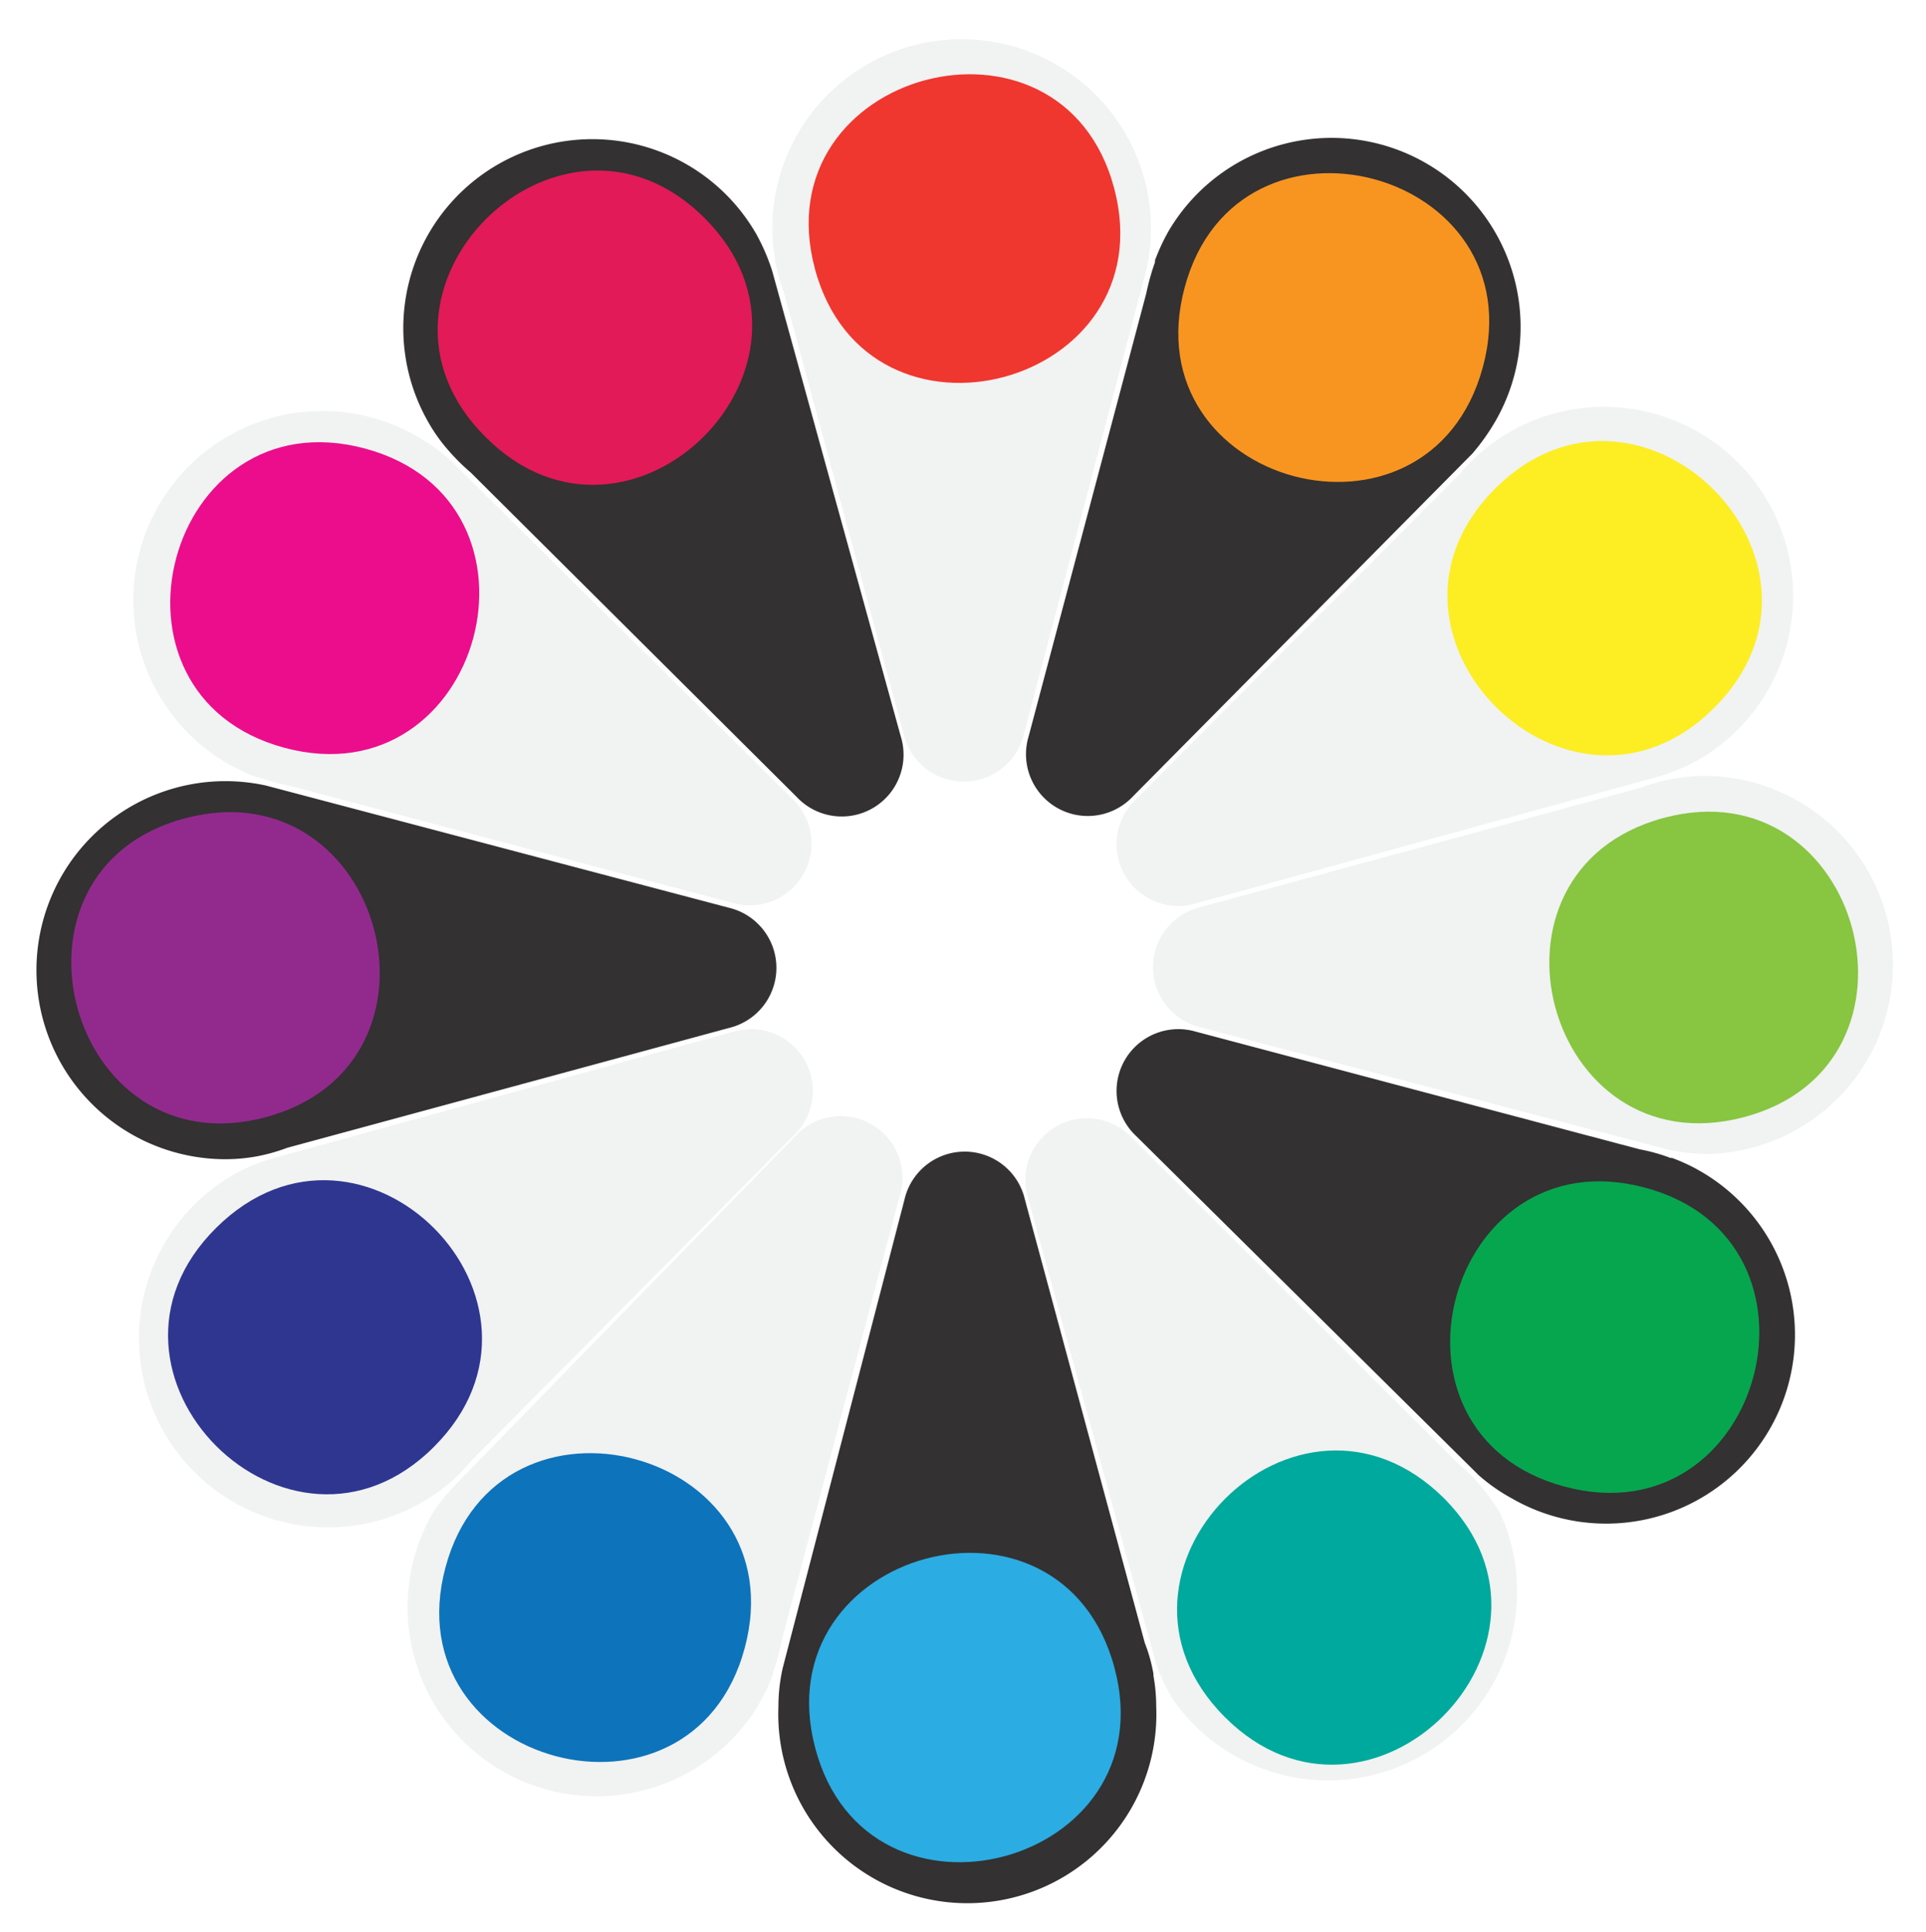 <svg xmlns="http://www.w3.org/2000/svg" viewBox="0 0 62.35 62.55"><defs><style>.cls-1{fill:#333132;}.cls-2{fill:#f1f2f2;}.cls-3{fill:#ef372f;}.cls-4{fill:#e21a58;}.cls-5{fill:#eb0d8c;}.cls-6{fill:#922a8e;}.cls-7{fill:#2e3690;}.cls-8{fill:#0d73bb;}.cls-9{fill:#2bace2;}.cls-10{fill:#00a99d;}.cls-11{fill:#06a64f;}.cls-12{fill:#88c541;}.cls-13{fill:#fcee23;}.cls-14{fill:#f89521;}</style></defs><g id="Layer_3" data-name="Layer 3"><path class="cls-1" d="M48.42,13.62A6.12,6.12,0,0,0,37.82,7.5a6.52,6.52,0,0,0-.43.93h0v.06a7.61,7.61,0,0,0-.28,1L33.3,23.84a2,2,0,0,0,3.37,1.95l11-11.11A7,7,0,0,0,48.42,13.62Z"/><path class="cls-2" d="M55,24.59A6.12,6.12,0,0,0,48.85,14a5.51,5.51,0,0,0-.84.59h0l0,0a6.06,6.06,0,0,0-.76.76L36.77,25.88a2,2,0,0,0,1.94,3.37l15.06-4.13A6.36,6.36,0,0,0,55,24.59Z"/><path class="cls-2" d="M55.16,37.36a6.12,6.12,0,1,0,0-12.24,6.79,6.79,0,0,0-1,.09h0a5.89,5.89,0,0,0-1,.28l-14.3,3.88a2,2,0,0,0,0,3.89l15.11,3.95A6.09,6.09,0,0,0,55.16,37.36Z"/><path class="cls-1" d="M48.94,48.51a6.11,6.11,0,0,0,6.11-10.59,5.88,5.88,0,0,0-.92-.43h-.05a5.73,5.73,0,0,0-1-.28L38.71,33.4a2,2,0,0,0-1.94,3.37l11.11,11A5.87,5.87,0,0,0,48.94,48.51Z"/><path class="cls-2" d="M38,55.06A6.12,6.12,0,0,0,48.57,49a7.4,7.4,0,0,0-.59-.84h0l0,0a5.46,5.46,0,0,0-.76-.76L36.67,36.86a2,2,0,0,0-3.37,2l4.14,15.06A6,6,0,0,0,38,55.06Z"/><path class="cls-1" d="M25.2,55.25a6.12,6.12,0,1,0,12.23,0,5.66,5.66,0,0,0-.09-1h0l0-.06a5.23,5.23,0,0,0-.28-1L33.18,38.84a2,2,0,0,0-3.9,0L25.34,54A5.63,5.63,0,0,0,25.2,55.25Z"/><path class="cls-2" d="M14,49a6.12,6.12,0,0,0,10.6,6.12,7,7,0,0,0,.43-.92h0l0-.06a6.25,6.25,0,0,0,.27-1l3.8-14.33a2,2,0,0,0-3.38-2L14.81,48A6.24,6.24,0,0,0,14,49Z"/><path class="cls-2" d="M7.49,38.07a6.12,6.12,0,1,0,7,10h0l0,0a5.38,5.38,0,0,0,.75-.76L25.69,36.77a2,2,0,0,0-1.94-3.37L8.69,37.54A5.78,5.78,0,0,0,7.49,38.07Z"/><path class="cls-1" d="M7.3,25.29a6.12,6.12,0,0,0,0,12.24,5.69,5.69,0,0,0,1-.09h0l0,0a5.89,5.89,0,0,0,1-.28l14.3-3.88a2,2,0,0,0,0-3.89L8.6,25.43A6.16,6.16,0,0,0,7.3,25.29Z"/><path class="cls-2" d="M13.52,14.14A6.12,6.12,0,1,0,7.4,24.74a7.07,7.07,0,0,0,.93.43h0l.05,0a6.36,6.36,0,0,0,1,.27l14.33,3.79a2,2,0,0,0,1.94-3.37l-11.11-11A5.87,5.87,0,0,0,13.52,14.14Z"/><path class="cls-1" d="M24.49,7.59a6.12,6.12,0,1,0-10.6,6.12,5.42,5.42,0,0,0,.59.83h0l0,0a6.82,6.82,0,0,0,.76.76L25.78,25.79a2,2,0,0,0,3.38-1.95L25,8.78A6.57,6.57,0,0,0,24.49,7.59Z"/><path class="cls-2" d="M37.26,7.4A6.12,6.12,0,1,0,25,7.4a6.65,6.65,0,0,0,.09,1h0v.05a7.24,7.24,0,0,0,.28,1l3.88,14.3a2,2,0,0,0,3.9,0L37.12,8.7A6.16,6.16,0,0,0,37.26,7.4Z"/><path class="cls-3" d="M26.38,8.7c-1.71-6.41,8-9,9.69-2.6S28.1,15.11,26.38,8.7Z"/><path class="cls-4" d="M15.72,14.15C11,9.46,18.12,2.37,22.81,7.06S20.42,18.86,15.72,14.15Z"/><path class="cls-5" d="M9.21,24.21c-6.4-1.72-3.82-11.41,2.6-9.69S15.62,25.93,9.21,24.21Z"/><path class="cls-6" d="M8.6,36.17c-6.4,1.72-9-8-2.6-9.68S15,34.45,8.6,36.17Z"/><path class="cls-7" d="M14.05,46.84C9.37,51.53,2.27,44.44,7,39.75S18.75,42.14,14.05,46.84Z"/><path class="cls-8" d="M24.11,53.35c-1.71,6.4-11.4,3.81-9.69-2.6S25.83,46.93,24.11,53.35Z"/><path class="cls-9" d="M36.08,54c1.71,6.4-8,9-9.69,2.59S34.36,47.54,36.08,54Z"/><path class="cls-10" d="M46.74,48.5c4.69,4.69-2.4,11.79-7.09,7.09S42,43.81,46.74,48.5Z"/><path class="cls-11" d="M53.25,38.45c6.41,1.71,3.82,11.4-2.6,9.68S46.84,36.73,53.25,38.45Z"/><path class="cls-12" d="M53.86,26.48c6.4-1.71,9,8,2.59,9.69S47.45,28.2,53.86,26.48Z"/><path class="cls-13" d="M48.4,15.82c4.69-4.69,11.79,2.39,7.1,7.09S43.7,20.52,48.4,15.82Z"/><path class="cls-14" d="M38.35,9.31C40.06,2.9,49.75,5.49,48,11.9S36.63,15.72,38.35,9.31Z"/></g></svg>